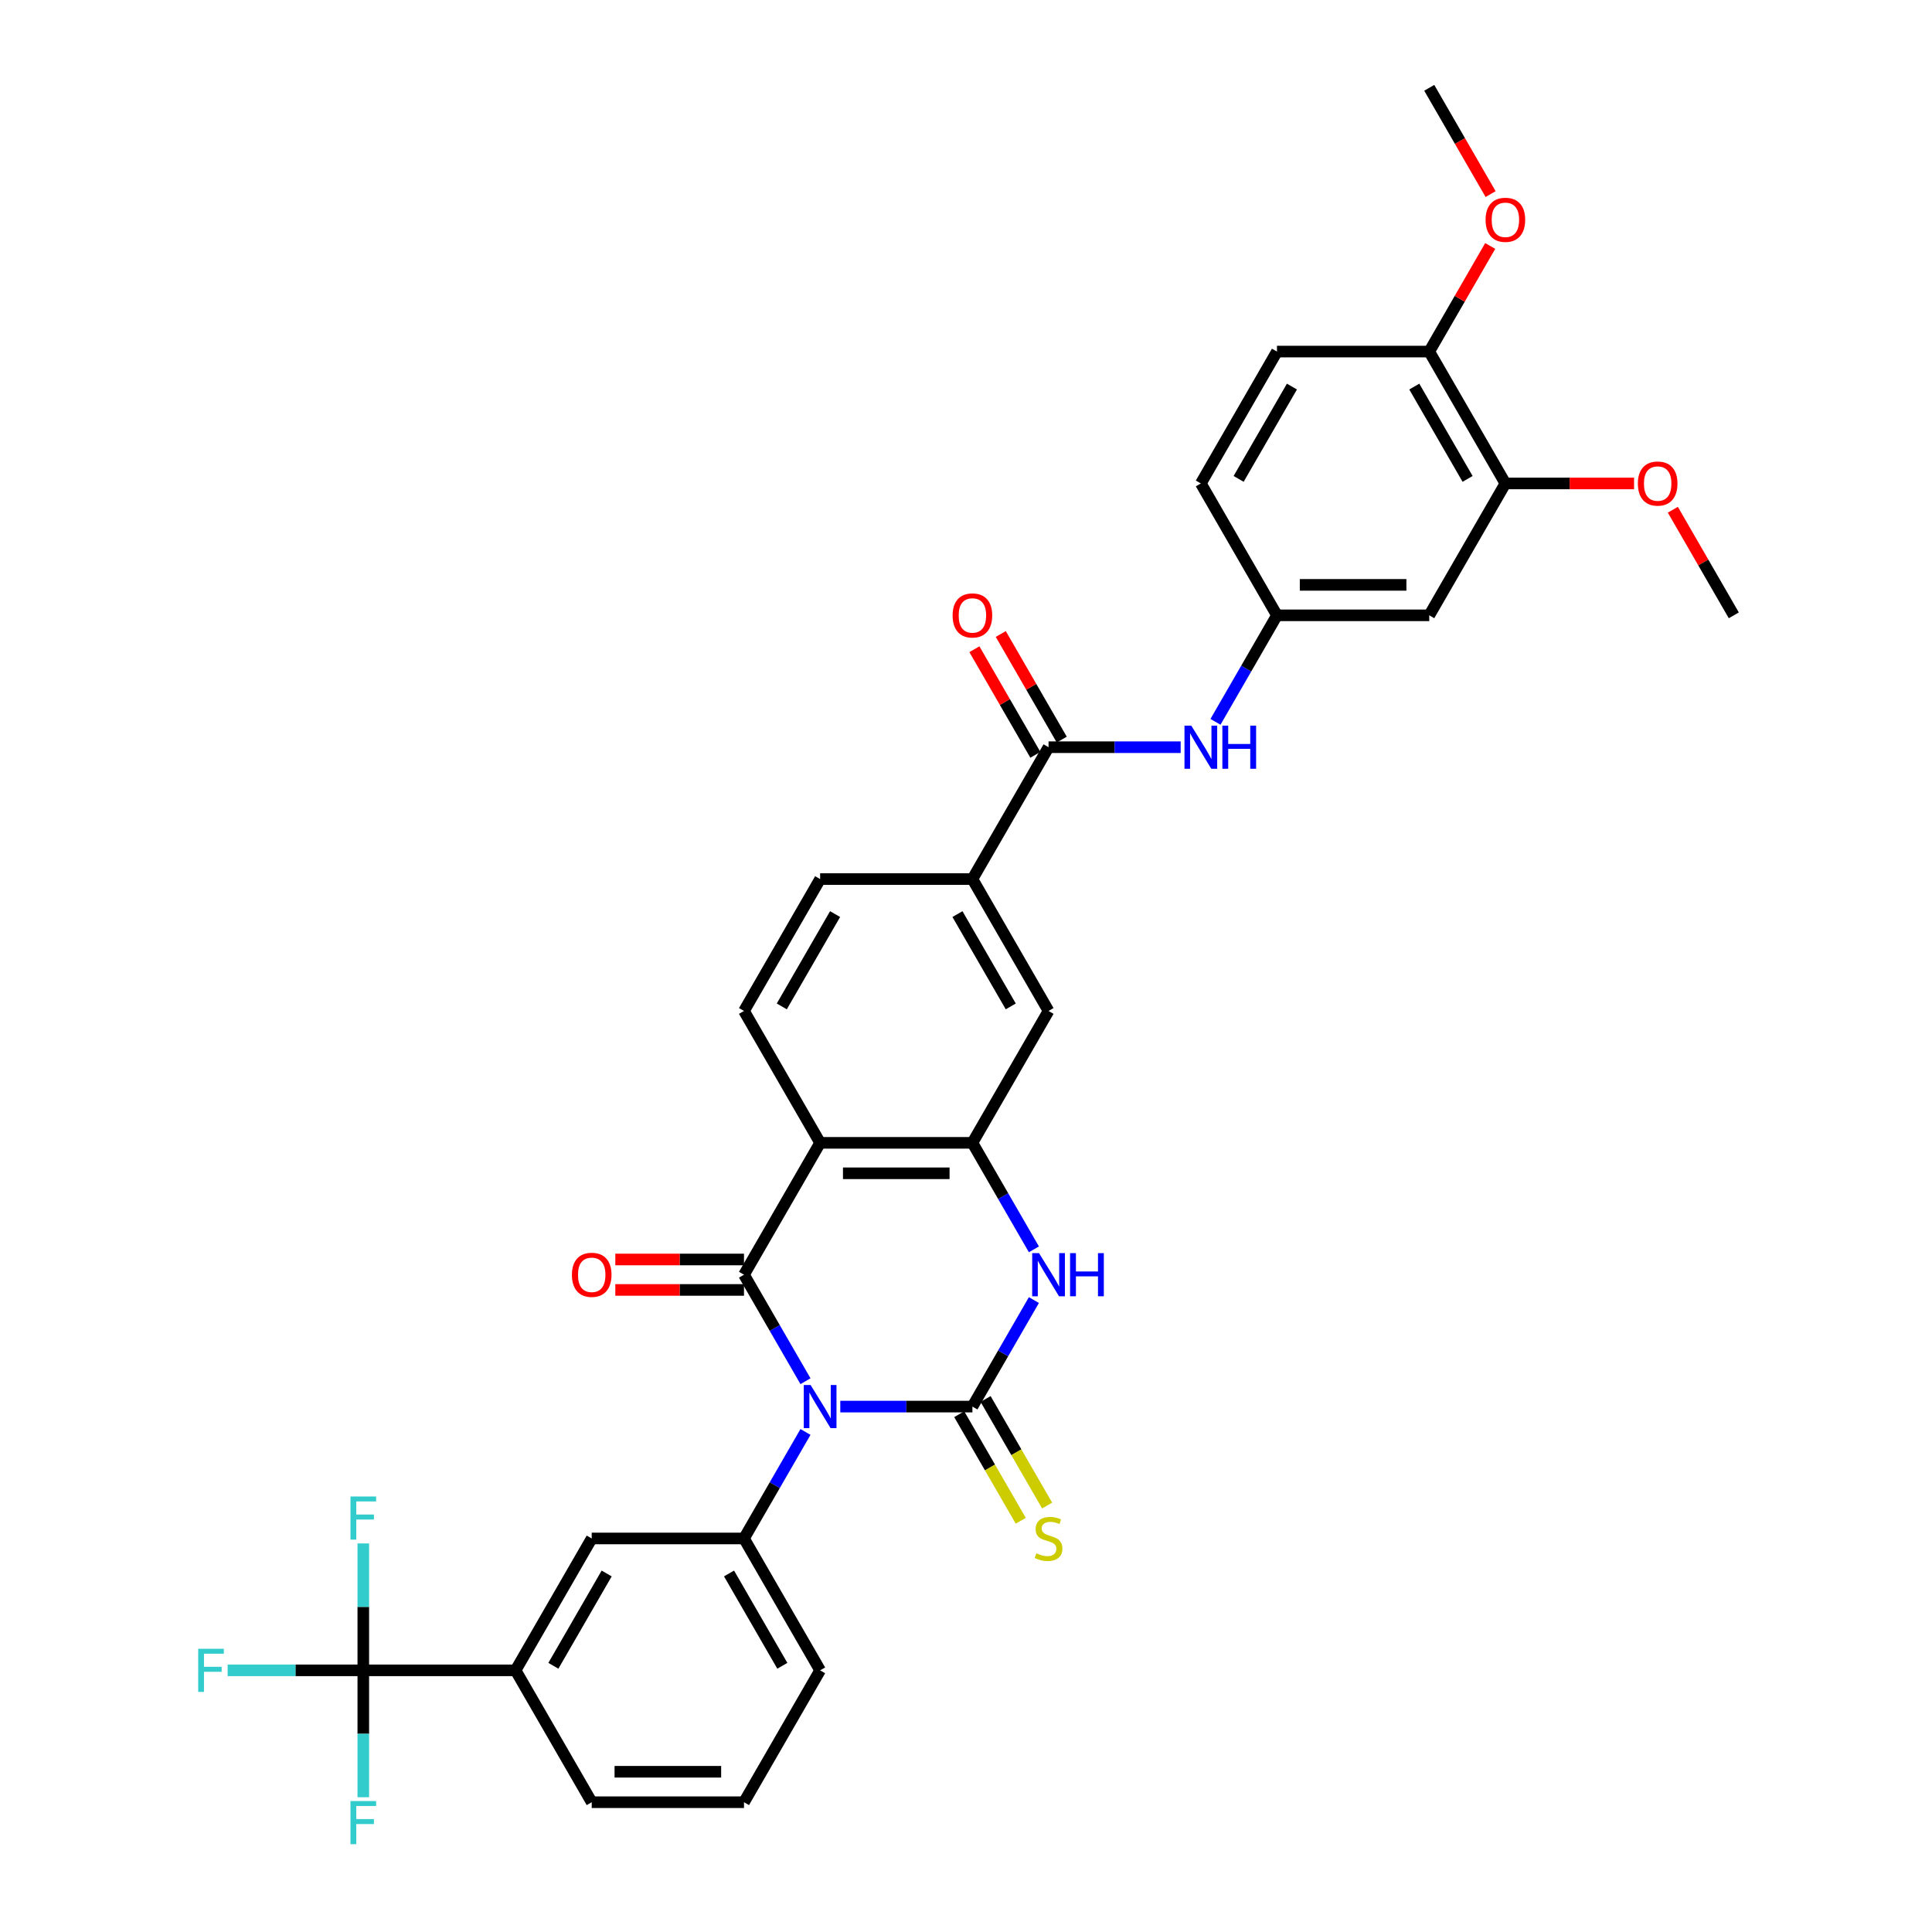 <?xml version='1.0' encoding='iso-8859-1'?>
<svg version='1.1' baseProfile='full'
              xmlns='http://www.w3.org/2000/svg'
                      xmlns:rdkit='http://www.rdkit.org/xml'
                      xmlns:xlink='http://www.w3.org/1999/xlink'
                  xml:space='preserve'
width='1000px' height='1000px' viewBox='0 0 1000 1000'>
<!-- END OF HEADER -->
<rect style='opacity:1.0;fill:#FFFFFF;stroke:none' width='1000' height='1000' x='0' y='0'> </rect>
<path class='bond-0' d='M 434.935,728.047 L 469.127,728.047' style='fill:none;fill-rule:evenodd;stroke:#0000FF;stroke-width:6px;stroke-linecap:butt;stroke-linejoin:miter;stroke-opacity:1' />
<path class='bond-0' d='M 469.127,728.047 L 503.318,728.047' style='fill:none;fill-rule:evenodd;stroke:#000000;stroke-width:6px;stroke-linecap:butt;stroke-linejoin:miter;stroke-opacity:1' />
<path class='bond-1' d='M 416.918,714.916 L 401.004,687.352' style='fill:none;fill-rule:evenodd;stroke:#0000FF;stroke-width:6px;stroke-linecap:butt;stroke-linejoin:miter;stroke-opacity:1' />
<path class='bond-1' d='M 401.004,687.352 L 385.09,659.788' style='fill:none;fill-rule:evenodd;stroke:#000000;stroke-width:6px;stroke-linecap:butt;stroke-linejoin:miter;stroke-opacity:1' />
<path class='bond-5' d='M 416.918,741.178 L 401.004,768.742' style='fill:none;fill-rule:evenodd;stroke:#0000FF;stroke-width:6px;stroke-linecap:butt;stroke-linejoin:miter;stroke-opacity:1' />
<path class='bond-5' d='M 401.004,768.742 L 385.09,796.306' style='fill:none;fill-rule:evenodd;stroke:#000000;stroke-width:6px;stroke-linecap:butt;stroke-linejoin:miter;stroke-opacity:1' />
<path class='bond-3' d='M 503.318,728.047 L 519.232,700.483' style='fill:none;fill-rule:evenodd;stroke:#000000;stroke-width:6px;stroke-linecap:butt;stroke-linejoin:miter;stroke-opacity:1' />
<path class='bond-3' d='M 519.232,700.483 L 535.146,672.919' style='fill:none;fill-rule:evenodd;stroke:#0000FF;stroke-width:6px;stroke-linecap:butt;stroke-linejoin:miter;stroke-opacity:1' />
<path class='bond-13' d='M 496.492,731.988 L 512.416,759.568' style='fill:none;fill-rule:evenodd;stroke:#000000;stroke-width:6px;stroke-linecap:butt;stroke-linejoin:miter;stroke-opacity:1' />
<path class='bond-13' d='M 512.416,759.568 L 528.339,787.148' style='fill:none;fill-rule:evenodd;stroke:#CCCC00;stroke-width:6px;stroke-linecap:butt;stroke-linejoin:miter;stroke-opacity:1' />
<path class='bond-13' d='M 510.144,724.106 L 526.067,751.686' style='fill:none;fill-rule:evenodd;stroke:#000000;stroke-width:6px;stroke-linecap:butt;stroke-linejoin:miter;stroke-opacity:1' />
<path class='bond-13' d='M 526.067,751.686 L 541.991,779.266' style='fill:none;fill-rule:evenodd;stroke:#CCCC00;stroke-width:6px;stroke-linecap:butt;stroke-linejoin:miter;stroke-opacity:1' />
<path class='bond-2' d='M 385.09,659.788 L 424.499,591.529' style='fill:none;fill-rule:evenodd;stroke:#000000;stroke-width:6px;stroke-linecap:butt;stroke-linejoin:miter;stroke-opacity:1' />
<path class='bond-15' d='M 385.09,651.906 L 351.789,651.906' style='fill:none;fill-rule:evenodd;stroke:#000000;stroke-width:6px;stroke-linecap:butt;stroke-linejoin:miter;stroke-opacity:1' />
<path class='bond-15' d='M 351.789,651.906 L 318.488,651.906' style='fill:none;fill-rule:evenodd;stroke:#FF0000;stroke-width:6px;stroke-linecap:butt;stroke-linejoin:miter;stroke-opacity:1' />
<path class='bond-15' d='M 385.09,667.67 L 351.789,667.67' style='fill:none;fill-rule:evenodd;stroke:#000000;stroke-width:6px;stroke-linecap:butt;stroke-linejoin:miter;stroke-opacity:1' />
<path class='bond-15' d='M 351.789,667.67 L 318.488,667.67' style='fill:none;fill-rule:evenodd;stroke:#FF0000;stroke-width:6px;stroke-linecap:butt;stroke-linejoin:miter;stroke-opacity:1' />
<path class='bond-4' d='M 424.499,591.529 L 503.318,591.529' style='fill:none;fill-rule:evenodd;stroke:#000000;stroke-width:6px;stroke-linecap:butt;stroke-linejoin:miter;stroke-opacity:1' />
<path class='bond-4' d='M 436.322,607.292 L 491.495,607.292' style='fill:none;fill-rule:evenodd;stroke:#000000;stroke-width:6px;stroke-linecap:butt;stroke-linejoin:miter;stroke-opacity:1' />
<path class='bond-11' d='M 424.499,591.529 L 385.09,523.269' style='fill:none;fill-rule:evenodd;stroke:#000000;stroke-width:6px;stroke-linecap:butt;stroke-linejoin:miter;stroke-opacity:1' />
<path class='bond-34' d='M 535.146,646.657 L 519.232,619.093' style='fill:none;fill-rule:evenodd;stroke:#0000FF;stroke-width:6px;stroke-linecap:butt;stroke-linejoin:miter;stroke-opacity:1' />
<path class='bond-34' d='M 519.232,619.093 L 503.318,591.529' style='fill:none;fill-rule:evenodd;stroke:#000000;stroke-width:6px;stroke-linecap:butt;stroke-linejoin:miter;stroke-opacity:1' />
<path class='bond-10' d='M 503.318,591.529 L 542.728,523.269' style='fill:none;fill-rule:evenodd;stroke:#000000;stroke-width:6px;stroke-linecap:butt;stroke-linejoin:miter;stroke-opacity:1' />
<path class='bond-14' d='M 385.09,796.306 L 306.271,796.306' style='fill:none;fill-rule:evenodd;stroke:#000000;stroke-width:6px;stroke-linecap:butt;stroke-linejoin:miter;stroke-opacity:1' />
<path class='bond-28' d='M 385.09,796.306 L 424.499,864.566' style='fill:none;fill-rule:evenodd;stroke:#000000;stroke-width:6px;stroke-linecap:butt;stroke-linejoin:miter;stroke-opacity:1' />
<path class='bond-28' d='M 377.349,814.427 L 404.936,862.209' style='fill:none;fill-rule:evenodd;stroke:#000000;stroke-width:6px;stroke-linecap:butt;stroke-linejoin:miter;stroke-opacity:1' />
<path class='bond-6' d='M 188.042,864.566 L 266.861,864.566' style='fill:none;fill-rule:evenodd;stroke:#000000;stroke-width:6px;stroke-linecap:butt;stroke-linejoin:miter;stroke-opacity:1' />
<path class='bond-22' d='M 188.042,864.566 L 152.936,864.566' style='fill:none;fill-rule:evenodd;stroke:#000000;stroke-width:6px;stroke-linecap:butt;stroke-linejoin:miter;stroke-opacity:1' />
<path class='bond-22' d='M 152.936,864.566 L 117.83,864.566' style='fill:none;fill-rule:evenodd;stroke:#33CCCC;stroke-width:6px;stroke-linecap:butt;stroke-linejoin:miter;stroke-opacity:1' />
<path class='bond-23' d='M 188.042,864.566 L 188.042,831.722' style='fill:none;fill-rule:evenodd;stroke:#000000;stroke-width:6px;stroke-linecap:butt;stroke-linejoin:miter;stroke-opacity:1' />
<path class='bond-23' d='M 188.042,831.722 L 188.042,798.878' style='fill:none;fill-rule:evenodd;stroke:#33CCCC;stroke-width:6px;stroke-linecap:butt;stroke-linejoin:miter;stroke-opacity:1' />
<path class='bond-24' d='M 188.042,864.566 L 188.042,897.41' style='fill:none;fill-rule:evenodd;stroke:#000000;stroke-width:6px;stroke-linecap:butt;stroke-linejoin:miter;stroke-opacity:1' />
<path class='bond-24' d='M 188.042,897.41 L 188.042,930.253' style='fill:none;fill-rule:evenodd;stroke:#33CCCC;stroke-width:6px;stroke-linecap:butt;stroke-linejoin:miter;stroke-opacity:1' />
<path class='bond-7' d='M 542.728,386.751 L 503.318,455.01' style='fill:none;fill-rule:evenodd;stroke:#000000;stroke-width:6px;stroke-linecap:butt;stroke-linejoin:miter;stroke-opacity:1' />
<path class='bond-8' d='M 542.728,386.751 L 576.919,386.751' style='fill:none;fill-rule:evenodd;stroke:#000000;stroke-width:6px;stroke-linecap:butt;stroke-linejoin:miter;stroke-opacity:1' />
<path class='bond-8' d='M 576.919,386.751 L 611.111,386.751' style='fill:none;fill-rule:evenodd;stroke:#0000FF;stroke-width:6px;stroke-linecap:butt;stroke-linejoin:miter;stroke-opacity:1' />
<path class='bond-20' d='M 549.554,382.81 L 533.776,355.482' style='fill:none;fill-rule:evenodd;stroke:#000000;stroke-width:6px;stroke-linecap:butt;stroke-linejoin:miter;stroke-opacity:1' />
<path class='bond-20' d='M 533.776,355.482 L 517.999,328.155' style='fill:none;fill-rule:evenodd;stroke:#FF0000;stroke-width:6px;stroke-linecap:butt;stroke-linejoin:miter;stroke-opacity:1' />
<path class='bond-20' d='M 535.902,390.692 L 520.124,363.364' style='fill:none;fill-rule:evenodd;stroke:#000000;stroke-width:6px;stroke-linecap:butt;stroke-linejoin:miter;stroke-opacity:1' />
<path class='bond-20' d='M 520.124,363.364 L 504.347,336.037' style='fill:none;fill-rule:evenodd;stroke:#FF0000;stroke-width:6px;stroke-linecap:butt;stroke-linejoin:miter;stroke-opacity:1' />
<path class='bond-18' d='M 629.128,373.62 L 645.042,346.056' style='fill:none;fill-rule:evenodd;stroke:#0000FF;stroke-width:6px;stroke-linecap:butt;stroke-linejoin:miter;stroke-opacity:1' />
<path class='bond-18' d='M 645.042,346.056 L 660.956,318.492' style='fill:none;fill-rule:evenodd;stroke:#000000;stroke-width:6px;stroke-linecap:butt;stroke-linejoin:miter;stroke-opacity:1' />
<path class='bond-9' d='M 503.318,455.01 L 424.499,455.01' style='fill:none;fill-rule:evenodd;stroke:#000000;stroke-width:6px;stroke-linecap:butt;stroke-linejoin:miter;stroke-opacity:1' />
<path class='bond-36' d='M 503.318,455.01 L 542.728,523.269' style='fill:none;fill-rule:evenodd;stroke:#000000;stroke-width:6px;stroke-linecap:butt;stroke-linejoin:miter;stroke-opacity:1' />
<path class='bond-36' d='M 495.578,473.131 L 523.165,520.912' style='fill:none;fill-rule:evenodd;stroke:#000000;stroke-width:6px;stroke-linecap:butt;stroke-linejoin:miter;stroke-opacity:1' />
<path class='bond-21' d='M 385.09,523.269 L 424.499,455.01' style='fill:none;fill-rule:evenodd;stroke:#000000;stroke-width:6px;stroke-linecap:butt;stroke-linejoin:miter;stroke-opacity:1' />
<path class='bond-21' d='M 404.653,520.912 L 432.24,473.131' style='fill:none;fill-rule:evenodd;stroke:#000000;stroke-width:6px;stroke-linecap:butt;stroke-linejoin:miter;stroke-opacity:1' />
<path class='bond-12' d='M 266.861,864.566 L 306.271,796.306' style='fill:none;fill-rule:evenodd;stroke:#000000;stroke-width:6px;stroke-linecap:butt;stroke-linejoin:miter;stroke-opacity:1' />
<path class='bond-12' d='M 286.425,862.209 L 314.011,814.427' style='fill:none;fill-rule:evenodd;stroke:#000000;stroke-width:6px;stroke-linecap:butt;stroke-linejoin:miter;stroke-opacity:1' />
<path class='bond-35' d='M 266.861,864.566 L 306.271,932.825' style='fill:none;fill-rule:evenodd;stroke:#000000;stroke-width:6px;stroke-linecap:butt;stroke-linejoin:miter;stroke-opacity:1' />
<path class='bond-16' d='M 739.775,318.492 L 660.956,318.492' style='fill:none;fill-rule:evenodd;stroke:#000000;stroke-width:6px;stroke-linecap:butt;stroke-linejoin:miter;stroke-opacity:1' />
<path class='bond-16' d='M 727.952,302.728 L 672.779,302.728' style='fill:none;fill-rule:evenodd;stroke:#000000;stroke-width:6px;stroke-linecap:butt;stroke-linejoin:miter;stroke-opacity:1' />
<path class='bond-17' d='M 739.775,318.492 L 779.185,250.232' style='fill:none;fill-rule:evenodd;stroke:#000000;stroke-width:6px;stroke-linecap:butt;stroke-linejoin:miter;stroke-opacity:1' />
<path class='bond-27' d='M 779.185,250.232 L 812.486,250.232' style='fill:none;fill-rule:evenodd;stroke:#000000;stroke-width:6px;stroke-linecap:butt;stroke-linejoin:miter;stroke-opacity:1' />
<path class='bond-27' d='M 812.486,250.232 L 845.787,250.232' style='fill:none;fill-rule:evenodd;stroke:#FF0000;stroke-width:6px;stroke-linecap:butt;stroke-linejoin:miter;stroke-opacity:1' />
<path class='bond-37' d='M 779.185,250.232 L 739.775,181.973' style='fill:none;fill-rule:evenodd;stroke:#000000;stroke-width:6px;stroke-linecap:butt;stroke-linejoin:miter;stroke-opacity:1' />
<path class='bond-37' d='M 759.622,247.875 L 732.035,200.094' style='fill:none;fill-rule:evenodd;stroke:#000000;stroke-width:6px;stroke-linecap:butt;stroke-linejoin:miter;stroke-opacity:1' />
<path class='bond-26' d='M 660.956,318.492 L 621.547,250.232' style='fill:none;fill-rule:evenodd;stroke:#000000;stroke-width:6px;stroke-linecap:butt;stroke-linejoin:miter;stroke-opacity:1' />
<path class='bond-19' d='M 739.775,181.973 L 660.956,181.973' style='fill:none;fill-rule:evenodd;stroke:#000000;stroke-width:6px;stroke-linecap:butt;stroke-linejoin:miter;stroke-opacity:1' />
<path class='bond-29' d='M 739.775,181.973 L 755.553,154.646' style='fill:none;fill-rule:evenodd;stroke:#000000;stroke-width:6px;stroke-linecap:butt;stroke-linejoin:miter;stroke-opacity:1' />
<path class='bond-29' d='M 755.553,154.646 L 771.33,127.318' style='fill:none;fill-rule:evenodd;stroke:#FF0000;stroke-width:6px;stroke-linecap:butt;stroke-linejoin:miter;stroke-opacity:1' />
<path class='bond-25' d='M 660.956,181.973 L 621.547,250.232' style='fill:none;fill-rule:evenodd;stroke:#000000;stroke-width:6px;stroke-linecap:butt;stroke-linejoin:miter;stroke-opacity:1' />
<path class='bond-25' d='M 668.697,200.094 L 641.11,247.875' style='fill:none;fill-rule:evenodd;stroke:#000000;stroke-width:6px;stroke-linecap:butt;stroke-linejoin:miter;stroke-opacity:1' />
<path class='bond-32' d='M 865.858,263.836 L 881.636,291.164' style='fill:none;fill-rule:evenodd;stroke:#FF0000;stroke-width:6px;stroke-linecap:butt;stroke-linejoin:miter;stroke-opacity:1' />
<path class='bond-32' d='M 881.636,291.164 L 897.413,318.492' style='fill:none;fill-rule:evenodd;stroke:#000000;stroke-width:6px;stroke-linecap:butt;stroke-linejoin:miter;stroke-opacity:1' />
<path class='bond-31' d='M 424.499,864.566 L 385.09,932.825' style='fill:none;fill-rule:evenodd;stroke:#000000;stroke-width:6px;stroke-linecap:butt;stroke-linejoin:miter;stroke-opacity:1' />
<path class='bond-33' d='M 771.531,100.456 L 755.653,72.956' style='fill:none;fill-rule:evenodd;stroke:#FF0000;stroke-width:6px;stroke-linecap:butt;stroke-linejoin:miter;stroke-opacity:1' />
<path class='bond-33' d='M 755.653,72.956 L 739.775,45.455' style='fill:none;fill-rule:evenodd;stroke:#000000;stroke-width:6px;stroke-linecap:butt;stroke-linejoin:miter;stroke-opacity:1' />
<path class='bond-30' d='M 306.271,932.825 L 385.09,932.825' style='fill:none;fill-rule:evenodd;stroke:#000000;stroke-width:6px;stroke-linecap:butt;stroke-linejoin:miter;stroke-opacity:1' />
<path class='bond-30' d='M 318.094,917.061 L 373.267,917.061' style='fill:none;fill-rule:evenodd;stroke:#000000;stroke-width:6px;stroke-linecap:butt;stroke-linejoin:miter;stroke-opacity:1' />
<path  class='atom-0' d='M 419.565 716.886
L 426.88 728.709
Q 427.605 729.876, 428.771 731.988
Q 429.938 734.1, 430.001 734.227
L 430.001 716.886
L 432.964 716.886
L 432.964 739.208
L 429.906 739.208
L 422.056 726.282
Q 421.142 724.768, 420.164 723.034
Q 419.218 721.3, 418.935 720.764
L 418.935 739.208
L 416.034 739.208
L 416.034 716.886
L 419.565 716.886
' fill='#0000FF'/>
<path  class='atom-4' d='M 537.794 648.627
L 545.108 660.45
Q 545.833 661.616, 547 663.729
Q 548.166 665.841, 548.229 665.967
L 548.229 648.627
L 551.193 648.627
L 551.193 670.949
L 548.135 670.949
L 540.284 658.022
Q 539.37 656.509, 538.393 654.775
Q 537.447 653.041, 537.163 652.505
L 537.163 670.949
L 534.263 670.949
L 534.263 648.627
L 537.794 648.627
' fill='#0000FF'/>
<path  class='atom-4' d='M 553.873 648.627
L 556.899 648.627
L 556.899 658.117
L 568.312 658.117
L 568.312 648.627
L 571.339 648.627
L 571.339 670.949
L 568.312 670.949
L 568.312 660.639
L 556.899 660.639
L 556.899 670.949
L 553.873 670.949
L 553.873 648.627
' fill='#0000FF'/>
<path  class='atom-9' d='M 616.613 375.59
L 623.927 387.413
Q 624.652 388.579, 625.819 390.692
Q 626.985 392.804, 627.048 392.93
L 627.048 375.59
L 630.012 375.59
L 630.012 397.912
L 626.954 397.912
L 619.103 384.985
Q 618.189 383.472, 617.212 381.738
Q 616.266 380.004, 615.982 379.468
L 615.982 397.912
L 613.082 397.912
L 613.082 375.59
L 616.613 375.59
' fill='#0000FF'/>
<path  class='atom-9' d='M 632.692 375.59
L 635.718 375.59
L 635.718 385.08
L 647.131 385.08
L 647.131 375.59
L 650.158 375.59
L 650.158 397.912
L 647.131 397.912
L 647.131 387.602
L 635.718 387.602
L 635.718 397.912
L 632.692 397.912
L 632.692 375.59
' fill='#0000FF'/>
<path  class='atom-14' d='M 536.422 803.968
Q 536.674 804.062, 537.715 804.504
Q 538.755 804.945, 539.89 805.229
Q 541.057 805.481, 542.192 805.481
Q 544.304 805.481, 545.534 804.472
Q 546.763 803.432, 546.763 801.635
Q 546.763 800.405, 546.133 799.648
Q 545.534 798.892, 544.588 798.482
Q 543.642 798.072, 542.066 797.599
Q 540.079 797, 538.881 796.433
Q 537.715 795.865, 536.864 794.667
Q 536.044 793.469, 536.044 791.451
Q 536.044 788.645, 537.936 786.911
Q 539.859 785.177, 543.642 785.177
Q 546.227 785.177, 549.159 786.407
L 548.434 788.834
Q 545.754 787.731, 543.737 787.731
Q 541.561 787.731, 540.363 788.645
Q 539.165 789.528, 539.197 791.073
Q 539.197 792.271, 539.796 792.996
Q 540.426 793.721, 541.309 794.131
Q 542.223 794.541, 543.737 795.014
Q 545.754 795.644, 546.952 796.275
Q 548.151 796.905, 549.002 798.198
Q 549.885 799.459, 549.885 801.635
Q 549.885 804.724, 547.804 806.395
Q 545.754 808.035, 542.318 808.035
Q 540.332 808.035, 538.818 807.593
Q 537.337 807.183, 535.571 806.458
L 536.422 803.968
' fill='#CCCC00'/>
<path  class='atom-16' d='M 296.024 659.851
Q 296.024 654.491, 298.673 651.496
Q 301.321 648.501, 306.271 648.501
Q 311.221 648.501, 313.869 651.496
Q 316.517 654.491, 316.517 659.851
Q 316.517 665.274, 313.837 668.363
Q 311.158 671.422, 306.271 671.422
Q 301.352 671.422, 298.673 668.363
Q 296.024 665.305, 296.024 659.851
M 306.271 668.899
Q 309.676 668.899, 311.504 666.629
Q 313.364 664.328, 313.364 659.851
Q 313.364 655.469, 311.504 653.262
Q 309.676 651.023, 306.271 651.023
Q 302.866 651.023, 301.006 653.23
Q 299.177 655.437, 299.177 659.851
Q 299.177 664.359, 301.006 666.629
Q 302.866 668.899, 306.271 668.899
' fill='#FF0000'/>
<path  class='atom-21' d='M 493.072 318.555
Q 493.072 313.195, 495.72 310.2
Q 498.368 307.205, 503.318 307.205
Q 508.268 307.205, 510.916 310.2
Q 513.565 313.195, 513.565 318.555
Q 513.565 323.977, 510.885 327.067
Q 508.205 330.125, 503.318 330.125
Q 498.4 330.125, 495.72 327.067
Q 493.072 324.009, 493.072 318.555
M 503.318 327.603
Q 506.723 327.603, 508.552 325.333
Q 510.412 323.032, 510.412 318.555
Q 510.412 314.172, 508.552 311.965
Q 506.723 309.727, 503.318 309.727
Q 499.913 309.727, 498.053 311.934
Q 496.225 314.141, 496.225 318.555
Q 496.225 323.063, 498.053 325.333
Q 499.913 327.603, 503.318 327.603
' fill='#FF0000'/>
<path  class='atom-23' d='M 102.587 853.405
L 115.86 853.405
L 115.86 855.959
L 105.582 855.959
L 105.582 862.737
L 114.725 862.737
L 114.725 865.322
L 105.582 865.322
L 105.582 875.726
L 102.587 875.726
L 102.587 853.405
' fill='#33CCCC'/>
<path  class='atom-24' d='M 181.406 774.586
L 194.679 774.586
L 194.679 777.14
L 184.401 777.14
L 184.401 783.918
L 193.544 783.918
L 193.544 786.503
L 184.401 786.503
L 184.401 796.907
L 181.406 796.907
L 181.406 774.586
' fill='#33CCCC'/>
<path  class='atom-25' d='M 181.406 932.224
L 194.679 932.224
L 194.679 934.778
L 184.401 934.778
L 184.401 941.556
L 193.544 941.556
L 193.544 944.141
L 184.401 944.141
L 184.401 954.545
L 181.406 954.545
L 181.406 932.224
' fill='#33CCCC'/>
<path  class='atom-28' d='M 847.757 250.295
Q 847.757 244.936, 850.406 241.941
Q 853.054 238.945, 858.004 238.945
Q 862.954 238.945, 865.602 241.941
Q 868.25 244.936, 868.25 250.295
Q 868.25 255.718, 865.57 258.808
Q 862.891 261.866, 858.004 261.866
Q 853.085 261.866, 850.406 258.808
Q 847.757 255.75, 847.757 250.295
M 858.004 259.344
Q 861.409 259.344, 863.237 257.074
Q 865.098 254.772, 865.098 250.295
Q 865.098 245.913, 863.237 243.706
Q 861.409 241.468, 858.004 241.468
Q 854.599 241.468, 852.739 243.675
Q 850.91 245.882, 850.91 250.295
Q 850.91 254.804, 852.739 257.074
Q 854.599 259.344, 858.004 259.344
' fill='#FF0000'/>
<path  class='atom-30' d='M 768.938 113.777
Q 768.938 108.417, 771.587 105.422
Q 774.235 102.427, 779.185 102.427
Q 784.135 102.427, 786.783 105.422
Q 789.431 108.417, 789.431 113.777
Q 789.431 119.2, 786.751 122.289
Q 784.072 125.347, 779.185 125.347
Q 774.266 125.347, 771.587 122.289
Q 768.938 119.231, 768.938 113.777
M 779.185 122.825
Q 782.59 122.825, 784.418 120.555
Q 786.279 118.254, 786.279 113.777
Q 786.279 109.395, 784.418 107.188
Q 782.59 104.949, 779.185 104.949
Q 775.78 104.949, 773.92 107.156
Q 772.091 109.363, 772.091 113.777
Q 772.091 118.285, 773.92 120.555
Q 775.78 122.825, 779.185 122.825
' fill='#FF0000'/>
</svg>
